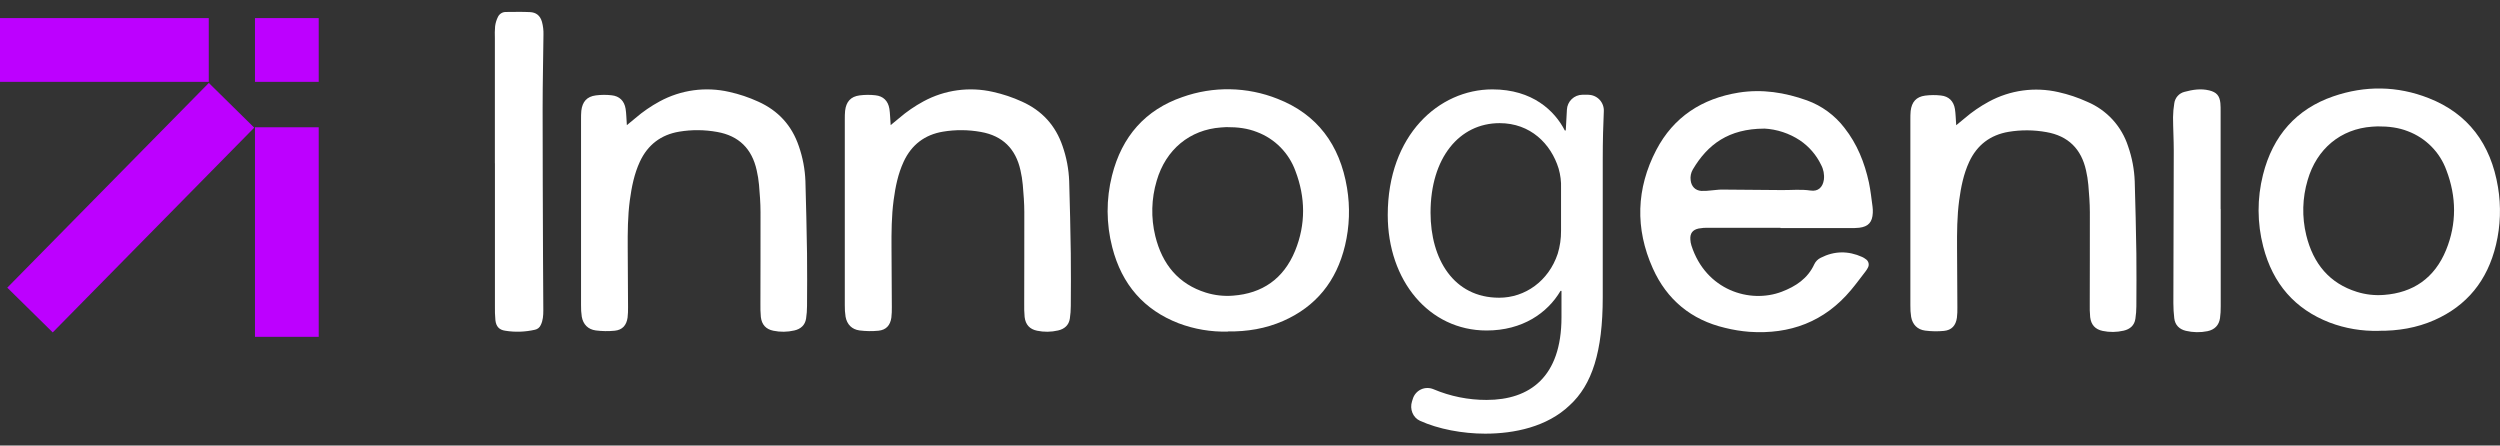 <svg width="101" height="18" viewBox="0 0 101 18" fill="none" xmlns="http://www.w3.org/2000/svg">
<rect x="0" y="0" width="101" height="18" fill="#333333" stroke="none"/>
<path d="M8.434 0.731H0V3.307H8.434V0.731Z" fill="#BD00FF"/>
<path d="M12.876 0.731H10.301V3.307H12.876V0.731Z" fill="#BD00FF"/>
<path d="M12.876 5.142H10.301V13.608H12.876V5.142Z" fill="#BD00FF"/>
<path d="M8.436 3.351L0.294 11.622L2.13 13.429L10.271 5.158L8.436 3.351Z" fill="#BD00FF"/>
<path d="M71.93 9.202H69.035C68.898 9.197 68.76 9.207 68.625 9.232C68.38 9.284 68.273 9.43 68.29 9.676C68.294 9.759 68.309 9.841 68.334 9.92C68.917 11.73 70.699 12.274 71.98 11.787C72.548 11.571 73.035 11.251 73.299 10.672C73.353 10.559 73.445 10.468 73.558 10.414C74.108 10.133 74.668 10.128 75.231 10.381C75.281 10.404 75.328 10.432 75.371 10.466C75.401 10.484 75.427 10.508 75.447 10.536C75.467 10.564 75.482 10.596 75.49 10.63C75.497 10.664 75.498 10.699 75.492 10.733C75.486 10.767 75.473 10.8 75.455 10.829C75.429 10.878 75.4 10.924 75.366 10.967C75.172 11.217 74.985 11.475 74.781 11.717C73.708 13.001 72.314 13.518 70.671 13.405C70.341 13.379 70.014 13.326 69.693 13.246C68.328 12.925 67.341 12.109 66.773 10.84C66.053 9.236 66.101 7.615 66.914 6.058C67.611 4.726 68.759 3.98 70.243 3.741C71.194 3.59 72.108 3.736 73.003 4.056C73.603 4.274 74.128 4.659 74.516 5.166C75.03 5.818 75.33 6.572 75.504 7.372C75.572 7.694 75.606 8.025 75.651 8.351C75.662 8.433 75.665 8.516 75.661 8.599C75.644 8.974 75.483 9.156 75.115 9.201C74.991 9.213 74.867 9.217 74.743 9.213H71.931V9.201H71.93V9.202ZM71.272 5.196C69.841 5.202 68.993 5.828 68.39 6.847C68.313 6.979 68.282 7.133 68.303 7.285C68.331 7.53 68.487 7.694 68.731 7.713C68.868 7.717 69.006 7.71 69.142 7.692C69.279 7.683 69.416 7.659 69.553 7.659C70.365 7.663 71.179 7.672 71.992 7.679C72.377 7.683 72.76 7.64 73.146 7.698C73.452 7.744 73.639 7.568 73.685 7.258C73.71 7.051 73.67 6.841 73.571 6.658C73.379 6.258 73.083 5.917 72.715 5.669C72.286 5.386 71.789 5.222 71.275 5.194L71.272 5.196Z" fill="white"/>
<path d="M49.605 13.396C48.926 13.414 48.25 13.3 47.615 13.06C46.224 12.521 45.322 11.503 44.935 9.991C44.689 9.041 44.685 8.045 44.925 7.094C45.324 5.499 46.285 4.433 47.764 3.923C49.015 3.476 50.386 3.502 51.619 3.994C53.203 4.614 54.13 5.836 54.42 7.592C54.548 8.364 54.521 9.154 54.34 9.915C53.993 11.369 53.159 12.383 51.85 12.962C51.133 13.279 50.378 13.401 49.607 13.39L49.605 13.396ZM49.552 5.135C49.515 5.135 49.422 5.141 49.33 5.149C48.07 5.239 47.098 6.037 46.73 7.304C46.514 8.029 46.494 8.798 46.673 9.534C46.956 10.69 47.617 11.477 48.718 11.822C49.073 11.932 49.447 11.974 49.818 11.944C50.988 11.856 51.857 11.272 52.324 10.127C52.756 9.068 52.744 7.977 52.335 6.907C52.205 6.548 51.998 6.221 51.73 5.949C51.461 5.677 51.137 5.467 50.779 5.333C50.403 5.185 50.011 5.134 49.557 5.136L49.552 5.135Z" fill="white"/>
<path d="M96.105 13.366C95.426 13.384 94.749 13.271 94.114 13.03C92.724 12.491 91.822 11.473 91.434 9.961C91.188 9.011 91.184 8.015 91.424 7.064C91.823 5.469 92.784 4.403 94.263 3.893C95.547 3.451 96.849 3.465 98.118 3.964C99.702 4.584 100.63 5.806 100.919 7.562C101.048 8.334 101.02 9.124 100.839 9.885C100.493 11.34 99.658 12.353 98.35 12.932C97.632 13.249 96.877 13.371 96.107 13.364L96.105 13.366ZM96.052 5.106C96.014 5.106 95.922 5.111 95.83 5.118C94.569 5.208 93.597 6.007 93.23 7.273C93.013 7.998 92.994 8.768 93.173 9.503C93.456 10.66 94.116 11.447 95.217 11.791C95.572 11.902 95.946 11.944 96.317 11.914C97.487 11.826 98.356 11.241 98.823 10.096C99.255 9.037 99.243 7.946 98.834 6.876C98.704 6.517 98.498 6.19 98.229 5.919C97.961 5.647 97.636 5.437 97.278 5.302C96.902 5.154 96.51 5.104 96.056 5.106H96.052Z" fill="white"/>
<path d="M25.324 5.057C25.477 4.931 25.577 4.852 25.672 4.77C25.973 4.511 26.301 4.286 26.65 4.097C27.509 3.63 28.509 3.494 29.462 3.713C29.864 3.802 30.256 3.933 30.631 4.105C31.442 4.469 31.989 5.069 32.272 5.904C32.431 6.36 32.521 6.836 32.539 7.318C32.567 8.293 32.589 9.269 32.604 10.243C32.613 10.951 32.608 11.659 32.604 12.364C32.604 12.533 32.591 12.702 32.566 12.869C32.525 13.139 32.346 13.293 32.09 13.351C31.811 13.416 31.522 13.42 31.241 13.361C30.943 13.3 30.775 13.116 30.738 12.806C30.722 12.623 30.717 12.439 30.721 12.255C30.721 11.024 30.729 9.795 30.725 8.564C30.725 8.197 30.694 7.831 30.664 7.464C30.646 7.267 30.615 7.072 30.57 6.879C30.38 6.015 29.854 5.485 28.969 5.33C28.464 5.239 27.947 5.235 27.441 5.319C26.703 5.442 26.168 5.85 25.851 6.532C25.622 7.025 25.519 7.551 25.446 8.084C25.36 8.731 25.356 9.38 25.36 10.031C25.366 10.824 25.37 11.616 25.373 12.408C25.376 12.549 25.37 12.691 25.354 12.832C25.31 13.143 25.144 13.329 24.835 13.361C24.58 13.386 24.323 13.382 24.07 13.35C23.756 13.308 23.559 13.105 23.504 12.796C23.481 12.642 23.471 12.486 23.474 12.331V4.817C23.474 4.704 23.474 4.59 23.485 4.477C23.527 4.11 23.71 3.901 24.07 3.854C24.282 3.827 24.496 3.825 24.708 3.849C25.027 3.882 25.222 4.077 25.274 4.393C25.305 4.584 25.305 4.782 25.325 5.054V5.057H25.324Z" fill="white"/>
<path d="M35.98 5.057C36.133 4.931 36.232 4.852 36.328 4.77C36.629 4.511 36.957 4.286 37.306 4.097C38.165 3.63 39.165 3.494 40.118 3.713C40.521 3.802 40.913 3.933 41.288 4.105C42.098 4.469 42.645 5.069 42.928 5.904C43.087 6.36 43.177 6.836 43.195 7.318C43.224 8.293 43.246 9.269 43.26 10.243C43.27 10.951 43.264 11.659 43.26 12.364C43.26 12.533 43.247 12.702 43.222 12.869C43.182 13.139 43.002 13.293 42.746 13.351C42.467 13.416 42.178 13.42 41.898 13.361C41.599 13.3 41.431 13.116 41.395 12.806C41.379 12.623 41.373 12.439 41.378 12.255C41.378 11.024 41.385 9.795 41.382 8.564C41.382 8.197 41.351 7.831 41.32 7.464C41.303 7.267 41.271 7.072 41.227 6.879C41.035 6.015 40.51 5.485 39.625 5.33C39.12 5.239 38.603 5.235 38.097 5.319C37.359 5.442 36.824 5.85 36.508 6.532C36.279 7.025 36.175 7.551 36.103 8.084C36.017 8.731 36.013 9.38 36.017 10.031C36.022 10.824 36.027 11.616 36.03 12.408C36.033 12.549 36.027 12.691 36.011 12.832C35.967 13.143 35.801 13.329 35.491 13.361C35.237 13.386 34.98 13.382 34.727 13.35C34.413 13.308 34.217 13.105 34.161 12.796C34.137 12.642 34.127 12.486 34.13 12.331V4.817C34.129 4.704 34.132 4.59 34.142 4.477C34.184 4.11 34.368 3.901 34.727 3.854C34.939 3.827 35.153 3.825 35.365 3.849C35.684 3.882 35.879 4.077 35.931 4.393C35.961 4.584 35.961 4.782 35.983 5.054V5.057H35.98Z" fill="white"/>
<path d="M79.023 5.066C79.176 4.944 79.276 4.862 79.371 4.779C79.672 4.521 80 4.295 80.349 4.107C81.208 3.64 82.208 3.503 83.161 3.722C83.564 3.812 83.956 3.943 84.331 4.115C84.718 4.279 85.066 4.524 85.35 4.834C85.633 5.145 85.847 5.512 85.976 5.913C86.135 6.368 86.225 6.844 86.243 7.326C86.272 8.302 86.294 9.277 86.309 10.252C86.318 10.959 86.312 11.666 86.309 12.373C86.308 12.541 86.296 12.71 86.27 12.877C86.231 13.148 86.051 13.301 85.795 13.359C85.516 13.424 85.226 13.428 84.946 13.369C84.648 13.305 84.48 13.124 84.443 12.813C84.427 12.63 84.421 12.447 84.426 12.263C84.426 11.032 84.434 9.803 84.43 8.571C84.43 8.205 84.399 7.838 84.369 7.471C84.351 7.274 84.32 7.078 84.276 6.885C84.085 6.022 83.559 5.491 82.674 5.337C82.169 5.246 81.652 5.242 81.146 5.326C80.408 5.452 79.873 5.857 79.556 6.538C79.327 7.032 79.224 7.557 79.151 8.09C79.065 8.738 79.061 9.387 79.065 10.039C79.071 10.83 79.076 11.622 79.078 12.414C79.082 12.556 79.075 12.697 79.059 12.838C79.015 13.15 78.849 13.336 78.54 13.368C78.285 13.393 78.029 13.389 77.775 13.356C77.462 13.315 77.265 13.111 77.21 12.803C77.186 12.649 77.176 12.493 77.179 12.337V4.826C77.179 4.713 77.179 4.599 77.19 4.487C77.232 4.12 77.416 3.91 77.775 3.863C77.987 3.836 78.201 3.834 78.413 3.858C78.732 3.891 78.927 4.087 78.979 4.402C79.01 4.594 79.01 4.79 79.031 5.062V5.066H79.023Z" fill="white"/>
<path d="M19.993 6.596V1.549C19.986 1.387 19.989 1.225 20.002 1.064C20.018 0.932 20.057 0.804 20.116 0.685C20.144 0.625 20.189 0.574 20.245 0.538C20.301 0.502 20.366 0.484 20.433 0.484C20.759 0.484 21.085 0.472 21.411 0.489C21.65 0.5 21.821 0.62 21.895 0.881C21.941 1.049 21.961 1.223 21.956 1.397C21.944 2.62 21.924 3.159 21.922 4.384C21.922 6.39 21.931 8.396 21.938 10.401C21.938 11.114 21.945 11.828 21.95 12.54C21.95 12.743 21.938 12.945 21.847 13.13C21.826 13.179 21.794 13.221 21.754 13.254C21.713 13.288 21.665 13.31 21.614 13.321C21.219 13.412 20.809 13.426 20.409 13.361C20.164 13.325 20.042 13.188 20.014 12.934C19.997 12.746 19.991 12.558 19.995 12.369V6.594L19.993 6.596Z" fill="white"/>
<path d="M89.717 8.441V12.37C89.72 12.531 89.71 12.691 89.689 12.85C89.647 13.141 89.47 13.32 89.182 13.38C88.894 13.438 88.598 13.433 88.312 13.366C88.049 13.304 87.871 13.135 87.84 12.856C87.816 12.654 87.804 12.451 87.804 12.248C87.808 10.196 87.818 8.144 87.82 6.092C87.82 5.64 87.793 5.189 87.791 4.738C87.793 4.548 87.81 4.36 87.841 4.173C87.856 4.063 87.903 3.96 87.977 3.877C88.052 3.794 88.149 3.736 88.257 3.71C88.582 3.622 88.914 3.57 89.252 3.652C89.546 3.724 89.672 3.863 89.703 4.162C89.715 4.278 89.713 4.394 89.713 4.511V8.441H89.717Z" fill="white"/>
<path d="M64.17 3.83C64.255 3.831 64.34 3.849 64.418 3.884C64.496 3.918 64.566 3.968 64.625 4.031C64.683 4.093 64.728 4.167 64.757 4.247C64.786 4.328 64.799 4.413 64.794 4.498C64.77 5.032 64.751 5.65 64.751 6.458V12.009C64.751 14.201 64.323 15.544 63.413 16.375C62.503 17.244 61.183 17.52 60.001 17.52C59.092 17.52 58.106 17.337 57.364 16.998C57.078 16.868 56.947 16.526 57.044 16.22L57.078 16.113C57.103 16.029 57.146 15.953 57.203 15.887C57.26 15.821 57.33 15.769 57.409 15.732C57.488 15.695 57.574 15.676 57.661 15.675C57.748 15.674 57.834 15.691 57.914 15.725C58.592 16.012 59.322 16.159 60.059 16.157C61.804 16.157 63.084 15.23 63.084 12.818V11.752H63.045C62.521 12.641 61.514 13.352 60.059 13.352C57.732 13.352 56.065 11.335 56.065 8.689C56.065 5.449 58.139 3.611 60.291 3.611C61.919 3.611 62.812 4.48 63.218 5.27H63.257L63.303 4.432C63.31 4.271 63.379 4.118 63.495 4.006C63.611 3.893 63.766 3.83 63.927 3.828H64.172L64.17 3.83ZM63.066 7.603C63.076 7.336 63.043 7.069 62.969 6.812C62.659 5.805 61.826 4.975 60.585 4.975C58.957 4.975 57.794 6.376 57.794 8.59C57.794 10.466 58.725 12.028 60.567 12.028C61.613 12.028 62.565 11.355 62.932 10.251C63.024 9.95 63.069 9.637 63.066 9.323V7.605V7.603Z" fill="white"/>
</svg>

